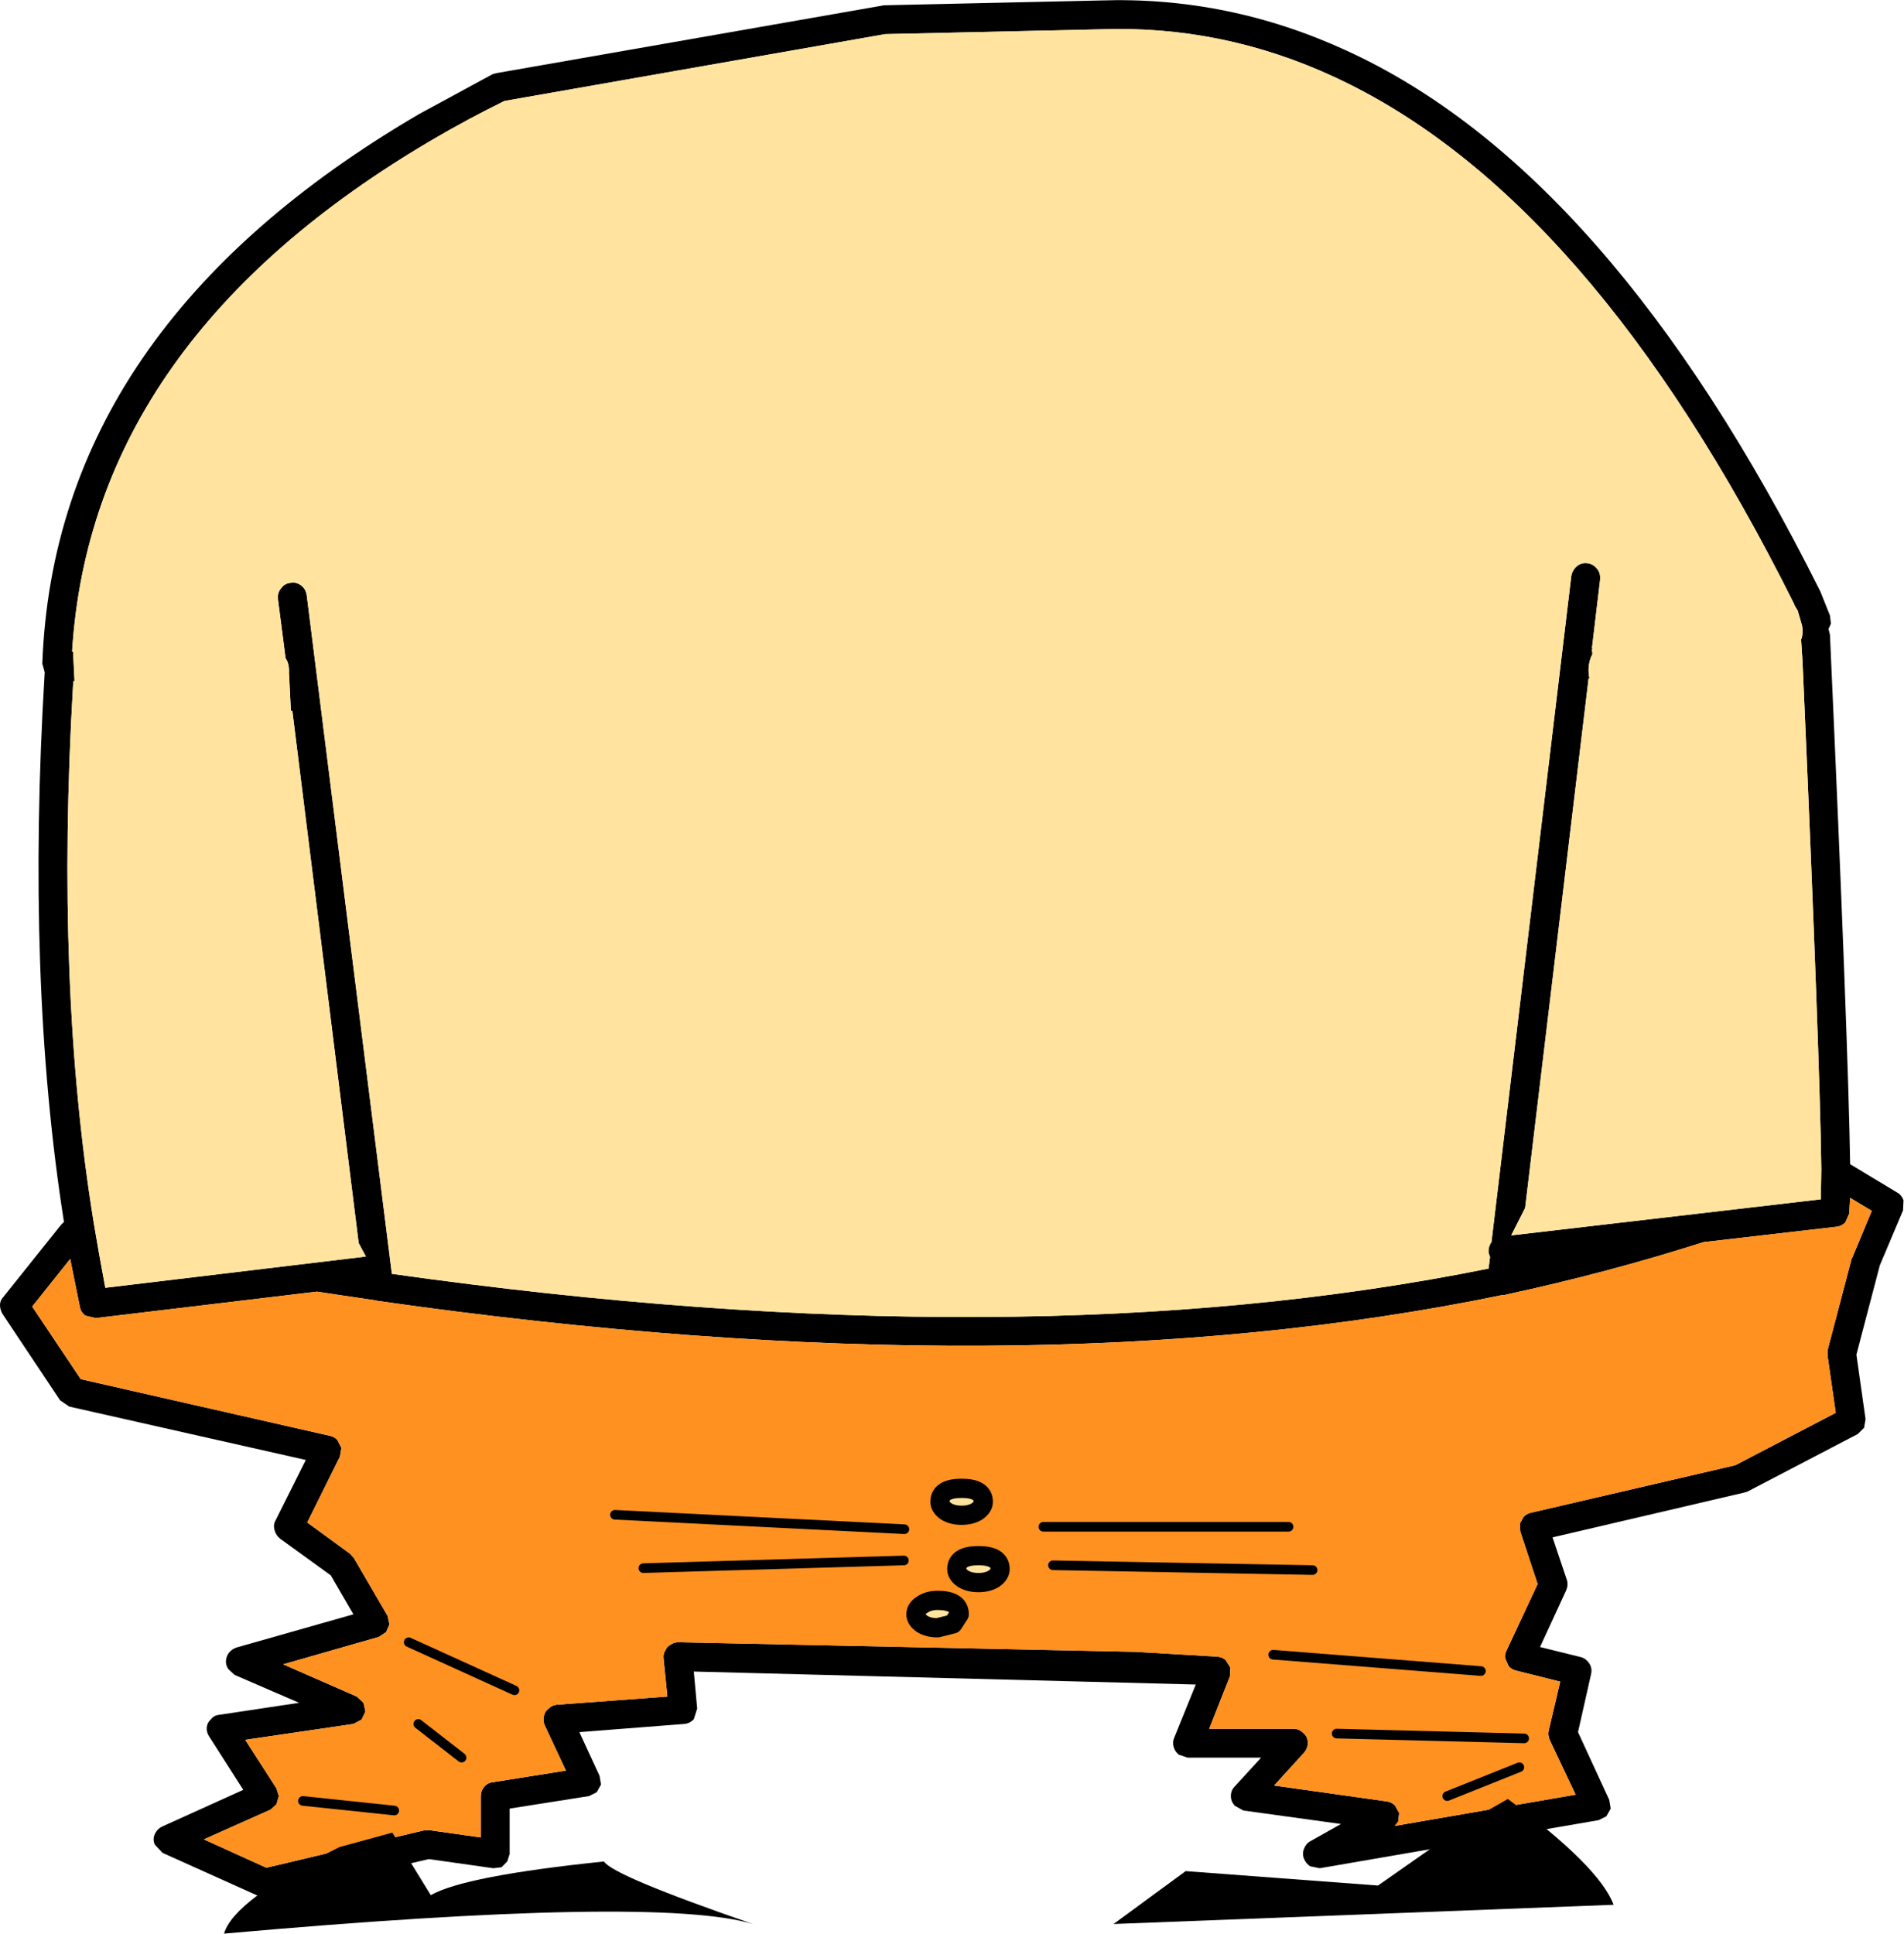 <?xml version="1.0" encoding="UTF-8" standalone="no"?>
<svg xmlns:xlink="http://www.w3.org/1999/xlink" height="201.05px" width="198.0px" xmlns="http://www.w3.org/2000/svg">
  <g transform="matrix(1.0, 0.0, 0.0, 1.0, -167.65, -155.1)">
    <path d="M175.25 226.3 Q173.4 257.65 177.4 282.25 L177.95 285.45 178.6 289.0 205.7 285.75 204.95 284.35 198.05 229.0 197.9 229.0 197.75 226.0 197.7 225.05 Q197.75 224.1 197.35 223.55 L196.55 217.35 Q196.5 216.7 196.9 216.25 197.25 215.75 197.9 215.7 198.5 215.6 199.0 216.0 199.45 216.35 199.55 217.0 L208.4 287.55 Q274.0 296.8 322.45 287.0 L322.6 285.8 322.45 285.35 Q322.4 284.75 322.75 284.25 L331.05 215.0 Q331.15 214.4 331.6 214.0 332.05 213.6 332.65 213.65 333.25 213.7 333.65 214.15 334.05 214.55 334.05 215.15 L334.05 215.35 333.2 222.5 333.25 222.5 333.2 222.65 333.25 223.1 Q332.7 224.15 332.9 225.45 L332.95 225.6 332.85 225.65 326.25 280.7 324.8 283.55 357.0 279.8 357.05 276.65 Q356.9 264.75 355.1 223.9 L354.95 221.6 Q355.2 220.95 355.05 220.15 L354.6 218.6 354.3 218.1 354.2 217.85 Q333.0 175.4 306.4 163.1 294.75 157.7 282.1 158.15 L259.7 158.65 220.1 165.6 Q216.25 167.5 212.75 169.55 177.2 190.35 175.15 222.8 L175.2 222.9 175.25 222.9 175.4 225.9 175.3 225.9 175.25 226.3 M356.95 216.6 L357.95 219.1 358.05 219.95 357.8 220.5 357.95 221.1 Q359.85 263.25 360.05 276.15 L364.95 279.1 Q365.4 279.35 365.6 279.9 L365.55 280.95 363.1 286.75 363.1 286.8 360.7 295.95 361.65 302.65 361.5 303.55 360.85 304.2 349.35 310.2 349.0 310.3 329.1 314.95 330.6 319.4 Q330.75 319.95 330.5 320.5 L327.8 326.35 332.05 327.4 Q332.6 327.55 332.95 328.1 333.25 328.6 333.1 329.2 L331.75 335.2 335.0 342.25 335.15 343.15 334.7 343.95 333.9 344.35 304.9 349.35 303.9 349.15 Q303.45 348.85 303.25 348.35 303.05 347.85 303.25 347.35 303.45 346.8 303.9 346.55 L307.1 344.75 296.95 343.35 296.05 342.85 Q295.65 342.4 295.65 341.85 295.65 341.25 296.05 340.85 L298.8 337.85 291.15 337.85 290.25 337.55 Q289.85 337.25 289.7 336.75 289.55 336.25 289.75 335.8 L292.0 330.25 239.8 328.9 240.15 332.75 239.8 333.85 Q239.4 334.3 238.8 334.35 L227.9 335.2 230.0 339.75 230.15 340.65 229.7 341.45 228.9 341.85 220.65 343.15 220.65 347.85 220.4 348.65 219.8 349.25 218.95 349.35 212.25 348.4 195.5 352.3 194.55 352.25 184.55 347.75 183.75 346.9 Q183.5 346.35 183.75 345.8 184.0 345.25 184.55 345.0 L192.95 341.2 189.4 335.65 Q189.1 335.2 189.15 334.7 189.2 334.2 189.6 333.85 189.9 333.45 190.45 333.4 L198.75 332.15 192.05 329.25 191.4 328.65 Q191.1 328.2 191.15 327.75 191.2 327.25 191.5 326.9 191.8 326.55 192.25 326.4 L204.4 322.95 202.05 318.9 196.8 315.1 Q196.35 314.75 196.2 314.2 196.05 313.65 196.3 313.2 L199.45 306.9 174.85 301.35 173.9 300.7 167.9 291.7 Q167.65 291.25 167.65 290.8 167.65 290.3 168.0 289.95 L174.0 282.45 174.3 282.15 Q170.35 257.05 172.3 225.0 L172.05 224.1 Q173.35 189.1 211.25 166.95 L218.9 162.8 219.3 162.7 259.3 155.7 259.55 155.65 282.05 155.15 Q295.35 154.7 307.65 160.35 335.1 172.9 356.9 216.5 L356.95 216.6 M324.3 289.7 L324.1 289.75 323.9 289.75 Q274.35 300.0 206.85 290.35 L206.75 290.3 206.65 290.3 200.6 289.4 177.6 292.15 176.55 291.9 Q176.05 291.55 175.95 290.95 L174.95 286.0 171.0 290.95 176.05 298.5 202.0 304.4 Q202.45 304.5 202.75 304.85 L203.15 305.65 203.0 306.55 199.6 313.4 204.05 316.65 204.45 317.1 207.95 323.1 208.15 324.0 207.8 324.8 207.05 325.3 197.1 328.15 204.75 331.5 205.45 332.15 205.65 333.05 205.25 333.9 204.4 334.35 193.15 336.0 196.4 341.05 196.65 341.85 196.4 342.7 195.8 343.25 188.85 346.35 195.35 349.3 211.8 345.4 212.35 345.4 217.65 346.15 217.65 341.85 Q217.65 341.3 218.0 340.9 218.35 340.45 218.95 340.4 L226.5 339.2 224.3 334.5 Q224.1 334.05 224.2 333.55 224.3 333.05 224.7 332.75 225.05 332.4 225.55 332.35 L237.05 331.5 236.65 327.5 Q236.6 327.05 236.85 326.7 237.0 326.3 237.4 326.1 237.75 325.85 238.2 325.85 L285.7 326.85 285.75 326.85 294.25 327.35 Q294.75 327.4 295.1 327.7 L295.6 328.5 295.55 329.4 293.4 334.85 302.15 334.85 Q302.75 334.85 303.2 335.3 303.65 335.7 303.65 336.3 303.65 336.9 303.25 337.35 L300.15 340.75 311.85 342.4 Q312.3 342.45 312.7 342.8 L313.15 343.6 313.05 344.5 312.7 344.95 331.5 341.7 328.8 336.0 Q328.6 335.5 328.7 335.05 L329.9 329.95 325.3 328.8 Q324.85 328.7 324.55 328.35 L324.2 327.6 Q324.1 327.15 324.3 326.75 L327.55 319.8 325.75 314.35 325.7 313.5 326.1 312.8 Q326.4 312.5 326.8 312.4 L348.1 307.45 Q353.3 304.75 358.55 302.0 L357.7 296.05 357.7 295.5 360.2 286.0 360.3 285.8 362.3 281.0 360.05 279.65 359.95 281.3 359.55 282.2 Q359.15 282.6 358.65 282.65 L344.8 284.25 Q334.95 287.4 324.3 289.7 M184.8 227.2 L184.7 227.2 184.7 227.15 184.8 227.2 M181.95 226.7 L182.0 226.8 181.95 226.8 181.95 226.7" fill="#000000" fill-rule="evenodd" stroke="none"/>
    <path d="M175.3 225.9 L175.4 225.9 175.25 222.9 175.2 222.9 175.15 222.8 Q177.2 190.35 212.75 169.55 216.25 167.5 220.1 165.6 L259.7 158.65 282.1 158.15 Q294.75 157.7 306.4 163.1 333.0 175.4 354.2 217.85 L354.3 218.1 354.6 218.6 355.05 220.15 Q355.2 220.95 354.95 221.6 L355.1 223.9 Q356.9 264.75 357.05 276.65 L357.0 279.8 324.8 283.55 326.25 280.7 332.85 225.65 332.95 225.6 332.9 225.45 Q332.7 224.15 333.25 223.1 L333.2 222.65 333.25 222.5 333.2 222.5 334.05 215.35 334.05 215.15 Q334.05 214.55 333.65 214.15 333.25 213.7 332.65 213.65 332.05 213.6 331.6 214.0 331.15 214.4 331.05 215.0 L322.75 284.25 Q322.4 284.75 322.45 285.35 L322.6 285.8 322.45 287.0 Q274.0 296.8 208.4 287.55 L199.55 217.0 Q199.45 216.35 199.0 216.0 198.5 215.6 197.9 215.7 197.25 215.75 196.9 216.25 196.5 216.7 196.55 217.35 L197.35 223.55 Q197.75 224.1 197.7 225.05 L197.75 226.0 197.9 229.0 198.05 229.0 204.95 284.35 205.7 285.75 178.6 289.0 177.95 285.45 177.4 282.25 Q173.4 257.65 175.25 226.3 L175.3 225.9 M181.95 226.7 L181.95 226.8 182.0 226.8 181.95 226.7 M184.8 227.2 L184.7 227.15 184.7 227.2 184.8 227.2" fill="#ffe39e" fill-rule="evenodd" stroke="none"/>
    <path d="M324.3 289.7 Q334.95 287.4 344.8 284.25 L358.65 282.65 Q359.15 282.6 359.55 282.2 L359.95 281.3 360.05 279.65 362.3 281.0 360.3 285.8 360.2 286.0 357.7 295.5 357.7 296.05 358.55 302.0 Q353.3 304.75 348.1 307.45 L326.8 312.4 Q326.4 312.5 326.1 312.8 L325.7 313.5 325.75 314.35 327.55 319.8 324.3 326.75 Q324.1 327.15 324.2 327.6 L324.55 328.35 Q324.85 328.7 325.3 328.8 L329.9 329.95 328.7 335.05 Q328.6 335.5 328.8 336.0 L331.5 341.7 312.7 344.95 313.05 344.5 313.15 343.6 312.7 342.8 Q312.3 342.45 311.85 342.4 L300.15 340.75 303.25 337.35 Q303.65 336.9 303.65 336.3 303.65 335.7 303.2 335.3 302.75 334.85 302.15 334.85 L293.4 334.85 295.55 329.4 295.6 328.5 295.1 327.7 Q294.75 327.4 294.25 327.35 L285.75 326.85 285.7 326.85 238.2 325.85 Q237.75 325.85 237.4 326.1 237.0 326.3 236.85 326.7 236.6 327.05 236.65 327.5 L237.05 331.5 225.55 332.35 Q225.05 332.4 224.7 332.75 224.3 333.05 224.2 333.55 224.1 334.05 224.3 334.5 L226.5 339.2 218.95 340.4 Q218.35 340.45 218.0 340.9 217.65 341.3 217.65 341.85 L217.65 346.15 212.35 345.4 211.8 345.4 195.35 349.3 188.85 346.35 195.8 343.25 196.4 342.7 196.65 341.85 196.4 341.05 193.15 336.0 204.4 334.35 205.25 333.9 205.65 333.05 205.45 332.15 204.75 331.5 197.1 328.15 207.05 325.3 207.8 324.8 208.15 324.0 207.95 323.1 204.45 317.1 204.05 316.65 199.6 313.4 203.0 306.55 203.15 305.65 202.75 304.85 Q202.45 304.5 202.0 304.4 L176.05 298.5 171.0 290.95 174.95 286.0 175.95 290.95 Q176.05 291.55 176.55 291.9 L177.6 292.15 200.6 289.4 206.65 290.3 206.75 290.3 206.85 290.35 Q274.35 300.0 323.9 289.75 L324.1 289.75 324.3 289.7" fill="#ff9121" fill-rule="evenodd" stroke="none"/>
    <path d="M202.95 347.15 L208.45 345.65 212.45 352.15 Q215.95 350.15 230.45 348.65 231.45 350.15 245.95 355.15 235.95 352.15 190.95 356.15 191.95 352.65 202.95 347.15" fill="#000000" fill-rule="evenodd" stroke="none"/>
    <path d="M310.95 351.15 L320.95 344.15 324.45 342.15 Q333.95 349.15 335.45 353.15 L283.45 355.15 290.95 349.65 310.95 351.15" fill="#000000" fill-rule="evenodd" stroke="none"/>
    <path d="M269.9 311.25 Q269.9 311.8 269.25 312.25 268.6 312.65 267.65 312.65 266.7 312.65 266.05 312.25 265.4 311.8 265.4 311.25 265.4 309.85 267.65 309.85 269.9 309.85 269.9 311.25" fill="#ffe39e" fill-rule="evenodd" stroke="none"/>
    <path d="M269.9 311.25 Q269.9 311.8 269.25 312.25 268.6 312.65 267.65 312.65 266.7 312.65 266.05 312.25 265.4 311.8 265.4 311.25 265.4 309.85 267.65 309.85 269.9 309.85 269.9 311.25 Z" fill="none" stroke="#000000" stroke-linecap="round" stroke-linejoin="round" stroke-width="2.0"/>
    <path d="M271.65 318.25 Q271.65 318.8 271.0 319.25 270.35 319.65 269.4 319.65 268.45 319.65 267.8 319.25 267.15 318.8 267.15 318.25 267.15 316.85 269.4 316.85 271.65 316.85 271.65 318.25" fill="#ffe39e" fill-rule="evenodd" stroke="none"/>
    <path d="M271.65 318.25 Q271.65 318.8 271.0 319.25 270.35 319.65 269.4 319.65 268.45 319.65 267.8 319.25 267.15 318.8 267.15 318.25 267.15 316.85 269.4 316.85 271.65 316.85 271.65 318.25 Z" fill="none" stroke="#000000" stroke-linecap="round" stroke-linejoin="round" stroke-width="2.0"/>
    <path d="M267.4 322.95 L266.75 323.95 265.15 324.35 Q264.2 324.35 263.55 323.95 262.9 323.5 262.9 322.95 262.9 322.35 263.55 321.95 264.2 321.5 265.15 321.5 267.4 321.5 267.4 322.95" fill="#ffe39e" fill-rule="evenodd" stroke="none"/>
    <path d="M267.4 322.95 L266.75 323.95 265.15 324.35 Q264.2 324.35 263.55 323.95 262.9 323.5 262.9 322.95 262.9 322.35 263.55 321.95 264.2 321.5 265.15 321.5 267.4 321.5 267.4 322.95 Z" fill="none" stroke="#000000" stroke-linecap="round" stroke-linejoin="round" stroke-width="2.0"/>
    <path d="M261.7 314.1 L231.6 312.6" fill="none" stroke="#000000" stroke-linecap="round" stroke-linejoin="round" stroke-width="1.0"/>
    <path d="M276.15 313.85 L301.65 313.85" fill="none" stroke="#000000" stroke-linecap="round" stroke-linejoin="round" stroke-width="1.0"/>
    <path d="M261.65 317.35 L234.55 318.15" fill="none" stroke="#000000" stroke-linecap="round" stroke-linejoin="round" stroke-width="1.0"/>
    <path d="M277.15 317.85 L304.15 318.35" fill="none" stroke="#000000" stroke-linecap="round" stroke-linejoin="round" stroke-width="1.0"/>
    <path d="M210.15 325.85 L221.15 330.85" fill="none" stroke="#000000" stroke-linecap="round" stroke-linejoin="round" stroke-width="1.0"/>
    <path d="M211.15 334.35 L215.65 337.85" fill="none" stroke="#000000" stroke-linecap="round" stroke-linejoin="round" stroke-width="1.0"/>
    <path d="M199.15 342.35 L208.65 343.35" fill="none" stroke="#000000" stroke-linecap="round" stroke-linejoin="round" stroke-width="1.0"/>
    <path d="M321.65 328.85 L300.05 327.15" fill="none" stroke="#000000" stroke-linecap="round" stroke-linejoin="round" stroke-width="1.0"/>
    <path d="M306.65 335.35 L326.15 335.85" fill="none" stroke="#000000" stroke-linecap="round" stroke-linejoin="round" stroke-width="1.0"/>
    <path d="M318.15 341.85 L325.65 338.85" fill="none" stroke="#000000" stroke-linecap="round" stroke-linejoin="round" stroke-width="1.0"/>
  </g>
</svg>

